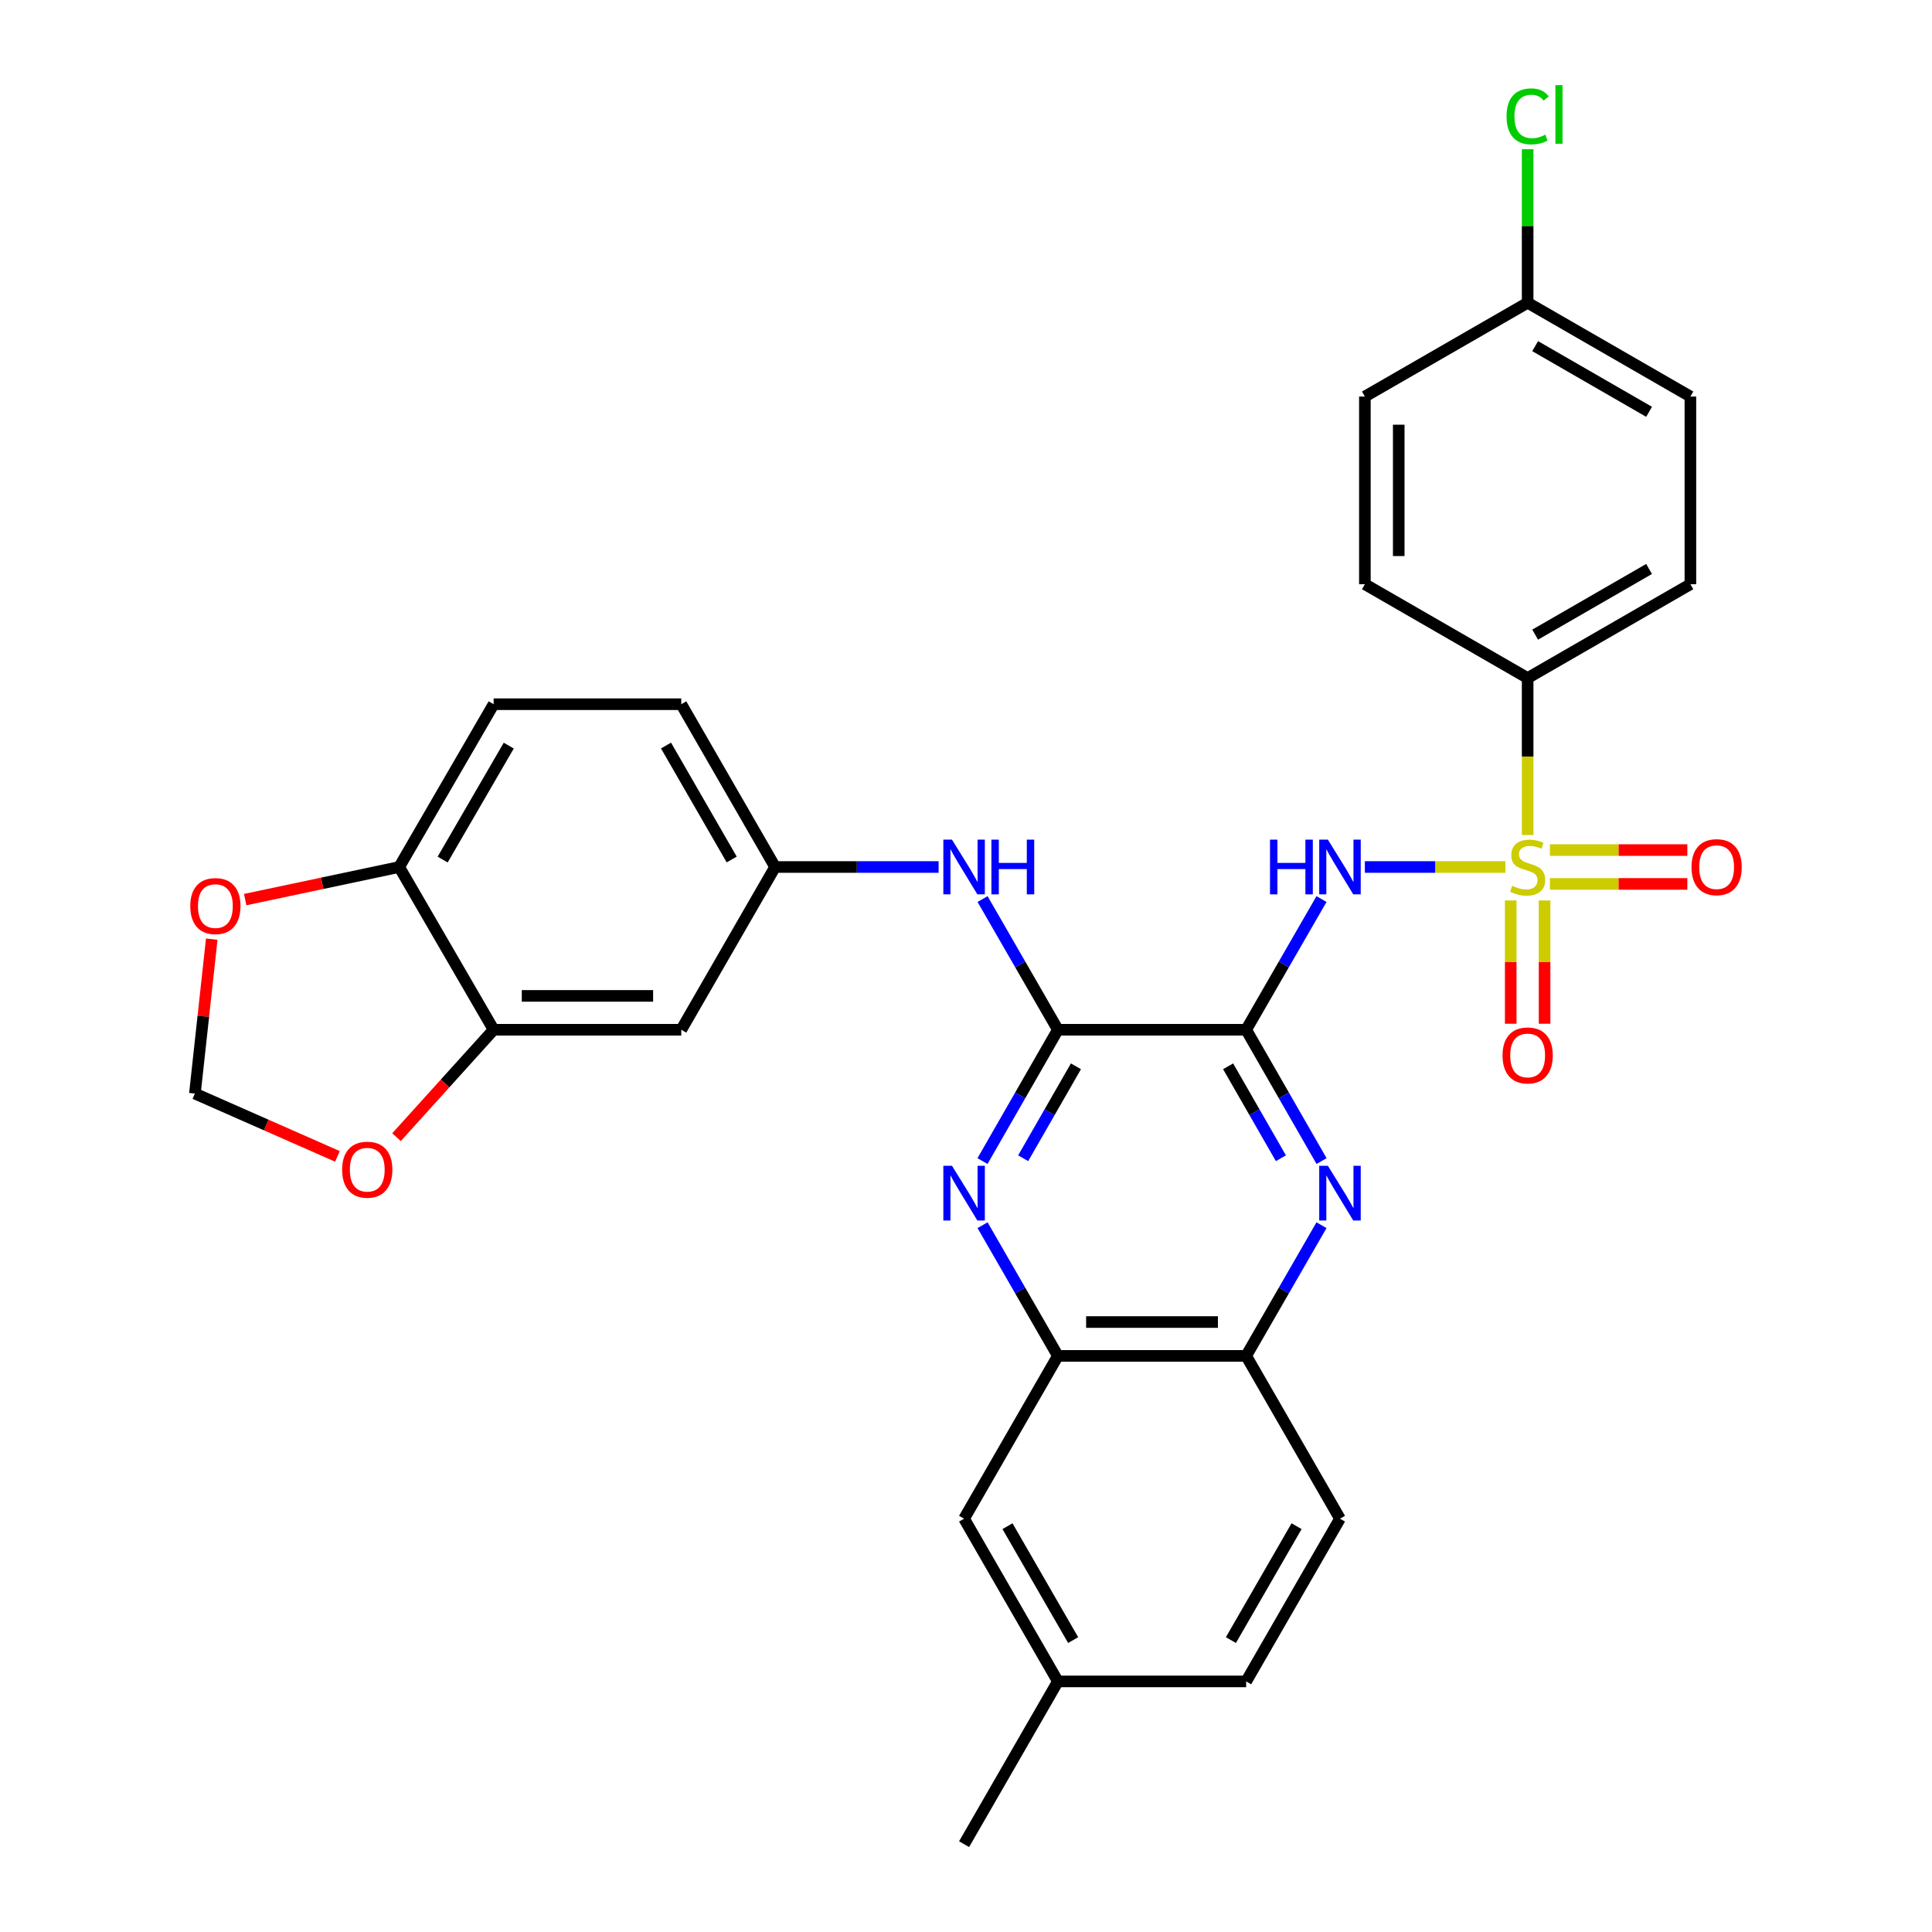 <?xml version='1.0' encoding='iso-8859-1'?>
<svg version='1.1' baseProfile='full'
              xmlns='http://www.w3.org/2000/svg'
                      xmlns:rdkit='http://www.rdkit.org/xml'
                      xmlns:xlink='http://www.w3.org/1999/xlink'
                  xml:space='preserve'
width='1000px' height='1000px' viewBox='0 0 1000 1000'>
<!-- END OF HEADER -->
<rect style='opacity:1.0;fill:#FFFFFF;stroke:none' width='1000' height='1000' x='0' y='0'> </rect>
<path class='bond-1' d='M 779.201,448.759 L 742.827,448.759' style='fill:none;fill-rule:evenodd;stroke:#CCCC00;stroke-width:6px;stroke-linecap:butt;stroke-linejoin:miter;stroke-opacity:1' />
<path class='bond-1' d='M 742.827,448.759 L 706.452,448.759' style='fill:none;fill-rule:evenodd;stroke:#0000FF;stroke-width:6px;stroke-linecap:butt;stroke-linejoin:miter;stroke-opacity:1' />
<path class='bond-7' d='M 790.71,432.194 L 790.71,391.577' style='fill:none;fill-rule:evenodd;stroke:#CCCC00;stroke-width:6px;stroke-linecap:butt;stroke-linejoin:miter;stroke-opacity:1' />
<path class='bond-7' d='M 790.71,391.577 L 790.71,350.959' style='fill:none;fill-rule:evenodd;stroke:#000000;stroke-width:6px;stroke-linecap:butt;stroke-linejoin:miter;stroke-opacity:1' />
<path class='bond-10' d='M 781.948,466.076 L 781.948,497.981' style='fill:none;fill-rule:evenodd;stroke:#CCCC00;stroke-width:6px;stroke-linecap:butt;stroke-linejoin:miter;stroke-opacity:1' />
<path class='bond-10' d='M 781.948,497.981 L 781.948,529.886' style='fill:none;fill-rule:evenodd;stroke:#FF0000;stroke-width:6px;stroke-linecap:butt;stroke-linejoin:miter;stroke-opacity:1' />
<path class='bond-10' d='M 799.471,466.076 L 799.471,497.981' style='fill:none;fill-rule:evenodd;stroke:#CCCC00;stroke-width:6px;stroke-linecap:butt;stroke-linejoin:miter;stroke-opacity:1' />
<path class='bond-10' d='M 799.471,497.981 L 799.471,529.886' style='fill:none;fill-rule:evenodd;stroke:#FF0000;stroke-width:6px;stroke-linecap:butt;stroke-linejoin:miter;stroke-opacity:1' />
<path class='bond-11' d='M 802.235,457.521 L 837.799,457.521' style='fill:none;fill-rule:evenodd;stroke:#CCCC00;stroke-width:6px;stroke-linecap:butt;stroke-linejoin:miter;stroke-opacity:1' />
<path class='bond-11' d='M 837.799,457.521 L 873.363,457.521' style='fill:none;fill-rule:evenodd;stroke:#FF0000;stroke-width:6px;stroke-linecap:butt;stroke-linejoin:miter;stroke-opacity:1' />
<path class='bond-11' d='M 802.235,439.998 L 837.799,439.998' style='fill:none;fill-rule:evenodd;stroke:#CCCC00;stroke-width:6px;stroke-linecap:butt;stroke-linejoin:miter;stroke-opacity:1' />
<path class='bond-11' d='M 837.799,439.998 L 873.363,439.998' style='fill:none;fill-rule:evenodd;stroke:#FF0000;stroke-width:6px;stroke-linecap:butt;stroke-linejoin:miter;stroke-opacity:1' />
<path class='bond-0' d='M 645.012,532.999 L 664.51,499.174' style='fill:none;fill-rule:evenodd;stroke:#000000;stroke-width:6px;stroke-linecap:butt;stroke-linejoin:miter;stroke-opacity:1' />
<path class='bond-0' d='M 664.51,499.174 L 684.007,465.35' style='fill:none;fill-rule:evenodd;stroke:#0000FF;stroke-width:6px;stroke-linecap:butt;stroke-linejoin:miter;stroke-opacity:1' />
<path class='bond-2' d='M 645.012,532.999 L 547.562,532.999' style='fill:none;fill-rule:evenodd;stroke:#000000;stroke-width:6px;stroke-linecap:butt;stroke-linejoin:miter;stroke-opacity:1' />
<path class='bond-3' d='M 645.012,532.999 L 664.526,566.985' style='fill:none;fill-rule:evenodd;stroke:#000000;stroke-width:6px;stroke-linecap:butt;stroke-linejoin:miter;stroke-opacity:1' />
<path class='bond-3' d='M 664.526,566.985 L 684.041,600.971' style='fill:none;fill-rule:evenodd;stroke:#0000FF;stroke-width:6px;stroke-linecap:butt;stroke-linejoin:miter;stroke-opacity:1' />
<path class='bond-3' d='M 635.67,551.92 L 649.33,575.711' style='fill:none;fill-rule:evenodd;stroke:#000000;stroke-width:6px;stroke-linecap:butt;stroke-linejoin:miter;stroke-opacity:1' />
<path class='bond-3' d='M 649.33,575.711 L 662.99,599.501' style='fill:none;fill-rule:evenodd;stroke:#0000FF;stroke-width:6px;stroke-linecap:butt;stroke-linejoin:miter;stroke-opacity:1' />
<path class='bond-4' d='M 547.562,532.999 L 528.051,566.985' style='fill:none;fill-rule:evenodd;stroke:#000000;stroke-width:6px;stroke-linecap:butt;stroke-linejoin:miter;stroke-opacity:1' />
<path class='bond-4' d='M 528.051,566.985 L 508.54,600.971' style='fill:none;fill-rule:evenodd;stroke:#0000FF;stroke-width:6px;stroke-linecap:butt;stroke-linejoin:miter;stroke-opacity:1' />
<path class='bond-4' d='M 556.906,551.919 L 543.248,575.709' style='fill:none;fill-rule:evenodd;stroke:#000000;stroke-width:6px;stroke-linecap:butt;stroke-linejoin:miter;stroke-opacity:1' />
<path class='bond-4' d='M 543.248,575.709 L 529.591,599.5' style='fill:none;fill-rule:evenodd;stroke:#0000FF;stroke-width:6px;stroke-linecap:butt;stroke-linejoin:miter;stroke-opacity:1' />
<path class='bond-6' d='M 547.562,532.999 L 528.068,499.174' style='fill:none;fill-rule:evenodd;stroke:#000000;stroke-width:6px;stroke-linecap:butt;stroke-linejoin:miter;stroke-opacity:1' />
<path class='bond-6' d='M 528.068,499.174 L 508.574,465.35' style='fill:none;fill-rule:evenodd;stroke:#0000FF;stroke-width:6px;stroke-linecap:butt;stroke-linejoin:miter;stroke-opacity:1' />
<path class='bond-8' d='M 684.007,634.16 L 664.51,667.984' style='fill:none;fill-rule:evenodd;stroke:#0000FF;stroke-width:6px;stroke-linecap:butt;stroke-linejoin:miter;stroke-opacity:1' />
<path class='bond-8' d='M 664.51,667.984 L 645.012,701.808' style='fill:none;fill-rule:evenodd;stroke:#000000;stroke-width:6px;stroke-linecap:butt;stroke-linejoin:miter;stroke-opacity:1' />
<path class='bond-32' d='M 508.574,634.16 L 528.068,667.984' style='fill:none;fill-rule:evenodd;stroke:#0000FF;stroke-width:6px;stroke-linecap:butt;stroke-linejoin:miter;stroke-opacity:1' />
<path class='bond-32' d='M 528.068,667.984 L 547.562,701.808' style='fill:none;fill-rule:evenodd;stroke:#000000;stroke-width:6px;stroke-linecap:butt;stroke-linejoin:miter;stroke-opacity:1' />
<path class='bond-5' d='M 547.562,701.808 L 645.012,701.808' style='fill:none;fill-rule:evenodd;stroke:#000000;stroke-width:6px;stroke-linecap:butt;stroke-linejoin:miter;stroke-opacity:1' />
<path class='bond-5' d='M 562.179,684.285 L 630.394,684.285' style='fill:none;fill-rule:evenodd;stroke:#000000;stroke-width:6px;stroke-linecap:butt;stroke-linejoin:miter;stroke-opacity:1' />
<path class='bond-18' d='M 547.562,701.808 L 499.012,786.067' style='fill:none;fill-rule:evenodd;stroke:#000000;stroke-width:6px;stroke-linecap:butt;stroke-linejoin:miter;stroke-opacity:1' />
<path class='bond-15' d='M 485.826,448.759 L 443.509,448.759' style='fill:none;fill-rule:evenodd;stroke:#0000FF;stroke-width:6px;stroke-linecap:butt;stroke-linejoin:miter;stroke-opacity:1' />
<path class='bond-15' d='M 443.509,448.759 L 401.192,448.759' style='fill:none;fill-rule:evenodd;stroke:#000000;stroke-width:6px;stroke-linecap:butt;stroke-linejoin:miter;stroke-opacity:1' />
<path class='bond-20' d='M 790.71,350.959 L 874.949,302.39' style='fill:none;fill-rule:evenodd;stroke:#000000;stroke-width:6px;stroke-linecap:butt;stroke-linejoin:miter;stroke-opacity:1' />
<path class='bond-20' d='M 794.593,328.493 L 853.56,294.494' style='fill:none;fill-rule:evenodd;stroke:#000000;stroke-width:6px;stroke-linecap:butt;stroke-linejoin:miter;stroke-opacity:1' />
<path class='bond-21' d='M 790.71,350.959 L 706.461,302.39' style='fill:none;fill-rule:evenodd;stroke:#000000;stroke-width:6px;stroke-linecap:butt;stroke-linejoin:miter;stroke-opacity:1' />
<path class='bond-19' d='M 645.012,701.808 L 693.571,786.067' style='fill:none;fill-rule:evenodd;stroke:#000000;stroke-width:6px;stroke-linecap:butt;stroke-linejoin:miter;stroke-opacity:1' />
<path class='bond-9' d='M 255.504,532.999 L 352.623,532.999' style='fill:none;fill-rule:evenodd;stroke:#000000;stroke-width:6px;stroke-linecap:butt;stroke-linejoin:miter;stroke-opacity:1' />
<path class='bond-9' d='M 270.072,515.475 L 338.055,515.475' style='fill:none;fill-rule:evenodd;stroke:#000000;stroke-width:6px;stroke-linecap:butt;stroke-linejoin:miter;stroke-opacity:1' />
<path class='bond-14' d='M 255.504,532.999 L 230.373,560.796' style='fill:none;fill-rule:evenodd;stroke:#000000;stroke-width:6px;stroke-linecap:butt;stroke-linejoin:miter;stroke-opacity:1' />
<path class='bond-14' d='M 230.373,560.796 L 205.243,588.593' style='fill:none;fill-rule:evenodd;stroke:#FF0000;stroke-width:6px;stroke-linecap:butt;stroke-linejoin:miter;stroke-opacity:1' />
<path class='bond-34' d='M 255.504,532.999 L 206.623,448.759' style='fill:none;fill-rule:evenodd;stroke:#000000;stroke-width:6px;stroke-linecap:butt;stroke-linejoin:miter;stroke-opacity:1' />
<path class='bond-12' d='M 352.623,532.999 L 401.192,448.759' style='fill:none;fill-rule:evenodd;stroke:#000000;stroke-width:6px;stroke-linecap:butt;stroke-linejoin:miter;stroke-opacity:1' />
<path class='bond-13' d='M 206.623,448.759 L 255.504,364.501' style='fill:none;fill-rule:evenodd;stroke:#000000;stroke-width:6px;stroke-linecap:butt;stroke-linejoin:miter;stroke-opacity:1' />
<path class='bond-13' d='M 229.113,444.914 L 263.329,385.933' style='fill:none;fill-rule:evenodd;stroke:#000000;stroke-width:6px;stroke-linecap:butt;stroke-linejoin:miter;stroke-opacity:1' />
<path class='bond-16' d='M 206.623,448.759 L 166.767,457.197' style='fill:none;fill-rule:evenodd;stroke:#000000;stroke-width:6px;stroke-linecap:butt;stroke-linejoin:miter;stroke-opacity:1' />
<path class='bond-16' d='M 166.767,457.197 L 126.911,465.635' style='fill:none;fill-rule:evenodd;stroke:#FF0000;stroke-width:6px;stroke-linecap:butt;stroke-linejoin:miter;stroke-opacity:1' />
<path class='bond-17' d='M 174.655,598.547 L 137.767,582.289' style='fill:none;fill-rule:evenodd;stroke:#FF0000;stroke-width:6px;stroke-linecap:butt;stroke-linejoin:miter;stroke-opacity:1' />
<path class='bond-17' d='M 137.767,582.289 L 100.878,566.03' style='fill:none;fill-rule:evenodd;stroke:#000000;stroke-width:6px;stroke-linecap:butt;stroke-linejoin:miter;stroke-opacity:1' />
<path class='bond-23' d='M 401.192,448.759 L 352.623,364.501' style='fill:none;fill-rule:evenodd;stroke:#000000;stroke-width:6px;stroke-linecap:butt;stroke-linejoin:miter;stroke-opacity:1' />
<path class='bond-23' d='M 378.725,444.872 L 344.726,385.891' style='fill:none;fill-rule:evenodd;stroke:#000000;stroke-width:6px;stroke-linecap:butt;stroke-linejoin:miter;stroke-opacity:1' />
<path class='bond-35' d='M 109.602,486.104 L 105.24,526.067' style='fill:none;fill-rule:evenodd;stroke:#FF0000;stroke-width:6px;stroke-linecap:butt;stroke-linejoin:miter;stroke-opacity:1' />
<path class='bond-35' d='M 105.24,526.067 L 100.878,566.03' style='fill:none;fill-rule:evenodd;stroke:#000000;stroke-width:6px;stroke-linecap:butt;stroke-linejoin:miter;stroke-opacity:1' />
<path class='bond-33' d='M 499.012,786.067 L 547.562,870.296' style='fill:none;fill-rule:evenodd;stroke:#000000;stroke-width:6px;stroke-linecap:butt;stroke-linejoin:miter;stroke-opacity:1' />
<path class='bond-33' d='M 521.476,789.95 L 555.461,848.911' style='fill:none;fill-rule:evenodd;stroke:#000000;stroke-width:6px;stroke-linecap:butt;stroke-linejoin:miter;stroke-opacity:1' />
<path class='bond-26' d='M 693.571,786.067 L 645.012,870.296' style='fill:none;fill-rule:evenodd;stroke:#000000;stroke-width:6px;stroke-linecap:butt;stroke-linejoin:miter;stroke-opacity:1' />
<path class='bond-26' d='M 671.106,789.949 L 637.114,848.91' style='fill:none;fill-rule:evenodd;stroke:#000000;stroke-width:6px;stroke-linecap:butt;stroke-linejoin:miter;stroke-opacity:1' />
<path class='bond-27' d='M 874.949,302.39 L 874.949,205.251' style='fill:none;fill-rule:evenodd;stroke:#000000;stroke-width:6px;stroke-linecap:butt;stroke-linejoin:miter;stroke-opacity:1' />
<path class='bond-28' d='M 706.461,302.39 L 706.461,205.251' style='fill:none;fill-rule:evenodd;stroke:#000000;stroke-width:6px;stroke-linecap:butt;stroke-linejoin:miter;stroke-opacity:1' />
<path class='bond-28' d='M 723.984,287.819 L 723.984,219.822' style='fill:none;fill-rule:evenodd;stroke:#000000;stroke-width:6px;stroke-linecap:butt;stroke-linejoin:miter;stroke-opacity:1' />
<path class='bond-22' d='M 255.504,364.501 L 352.623,364.501' style='fill:none;fill-rule:evenodd;stroke:#000000;stroke-width:6px;stroke-linecap:butt;stroke-linejoin:miter;stroke-opacity:1' />
<path class='bond-24' d='M 547.562,870.296 L 645.012,870.296' style='fill:none;fill-rule:evenodd;stroke:#000000;stroke-width:6px;stroke-linecap:butt;stroke-linejoin:miter;stroke-opacity:1' />
<path class='bond-30' d='M 547.562,870.296 L 499.012,954.545' style='fill:none;fill-rule:evenodd;stroke:#000000;stroke-width:6px;stroke-linecap:butt;stroke-linejoin:miter;stroke-opacity:1' />
<path class='bond-25' d='M 790.71,156.701 L 706.461,205.251' style='fill:none;fill-rule:evenodd;stroke:#000000;stroke-width:6px;stroke-linecap:butt;stroke-linejoin:miter;stroke-opacity:1' />
<path class='bond-29' d='M 790.71,156.701 L 790.71,116.965' style='fill:none;fill-rule:evenodd;stroke:#000000;stroke-width:6px;stroke-linecap:butt;stroke-linejoin:miter;stroke-opacity:1' />
<path class='bond-29' d='M 790.71,116.965 L 790.71,77.228' style='fill:none;fill-rule:evenodd;stroke:#00CC00;stroke-width:6px;stroke-linecap:butt;stroke-linejoin:miter;stroke-opacity:1' />
<path class='bond-31' d='M 790.71,156.701 L 874.949,205.251' style='fill:none;fill-rule:evenodd;stroke:#000000;stroke-width:6px;stroke-linecap:butt;stroke-linejoin:miter;stroke-opacity:1' />
<path class='bond-31' d='M 794.595,179.166 L 853.563,213.151' style='fill:none;fill-rule:evenodd;stroke:#000000;stroke-width:6px;stroke-linecap:butt;stroke-linejoin:miter;stroke-opacity:1' />
<path  class='atom-0' d='M 782.71 458.479
Q 783.03 458.599, 784.35 459.159
Q 785.67 459.719, 787.11 460.079
Q 788.59 460.399, 790.03 460.399
Q 792.71 460.399, 794.27 459.119
Q 795.83 457.799, 795.83 455.519
Q 795.83 453.959, 795.03 452.999
Q 794.27 452.039, 793.07 451.519
Q 791.87 450.999, 789.87 450.399
Q 787.35 449.639, 785.83 448.919
Q 784.35 448.199, 783.27 446.679
Q 782.23 445.159, 782.23 442.599
Q 782.23 439.039, 784.63 436.839
Q 787.07 434.639, 791.87 434.639
Q 795.15 434.639, 798.87 436.199
L 797.95 439.279
Q 794.55 437.879, 791.99 437.879
Q 789.23 437.879, 787.71 439.039
Q 786.19 440.159, 786.23 442.119
Q 786.23 443.639, 786.99 444.559
Q 787.79 445.479, 788.91 445.999
Q 790.07 446.519, 791.99 447.119
Q 794.55 447.919, 796.07 448.719
Q 797.59 449.519, 798.67 451.159
Q 799.79 452.759, 799.79 455.519
Q 799.79 459.439, 797.15 461.559
Q 794.55 463.639, 790.19 463.639
Q 787.67 463.639, 785.75 463.079
Q 783.87 462.559, 781.63 461.639
L 782.71 458.479
' fill='#CCCC00'/>
<path  class='atom-2' d='M 657.351 434.599
L 661.191 434.599
L 661.191 446.639
L 675.671 446.639
L 675.671 434.599
L 679.511 434.599
L 679.511 462.919
L 675.671 462.919
L 675.671 449.839
L 661.191 449.839
L 661.191 462.919
L 657.351 462.919
L 657.351 434.599
' fill='#0000FF'/>
<path  class='atom-2' d='M 687.311 434.599
L 696.591 449.599
Q 697.511 451.079, 698.991 453.759
Q 700.471 456.439, 700.551 456.599
L 700.551 434.599
L 704.311 434.599
L 704.311 462.919
L 700.431 462.919
L 690.471 446.519
Q 689.311 444.599, 688.071 442.399
Q 686.871 440.199, 686.511 439.519
L 686.511 462.919
L 682.831 462.919
L 682.831 434.599
L 687.311 434.599
' fill='#0000FF'/>
<path  class='atom-4' d='M 687.311 603.409
L 696.591 618.409
Q 697.511 619.889, 698.991 622.569
Q 700.471 625.249, 700.551 625.409
L 700.551 603.409
L 704.311 603.409
L 704.311 631.729
L 700.431 631.729
L 690.471 615.329
Q 689.311 613.409, 688.071 611.209
Q 686.871 609.009, 686.511 608.329
L 686.511 631.729
L 682.831 631.729
L 682.831 603.409
L 687.311 603.409
' fill='#0000FF'/>
<path  class='atom-5' d='M 492.752 603.409
L 502.032 618.409
Q 502.952 619.889, 504.432 622.569
Q 505.912 625.249, 505.992 625.409
L 505.992 603.409
L 509.752 603.409
L 509.752 631.729
L 505.872 631.729
L 495.912 615.329
Q 494.752 613.409, 493.512 611.209
Q 492.312 609.009, 491.952 608.329
L 491.952 631.729
L 488.272 631.729
L 488.272 603.409
L 492.752 603.409
' fill='#0000FF'/>
<path  class='atom-7' d='M 492.752 434.599
L 502.032 449.599
Q 502.952 451.079, 504.432 453.759
Q 505.912 456.439, 505.992 456.599
L 505.992 434.599
L 509.752 434.599
L 509.752 462.919
L 505.872 462.919
L 495.912 446.519
Q 494.752 444.599, 493.512 442.399
Q 492.312 440.199, 491.952 439.519
L 491.952 462.919
L 488.272 462.919
L 488.272 434.599
L 492.752 434.599
' fill='#0000FF'/>
<path  class='atom-7' d='M 513.152 434.599
L 516.992 434.599
L 516.992 446.639
L 531.472 446.639
L 531.472 434.599
L 535.312 434.599
L 535.312 462.919
L 531.472 462.919
L 531.472 449.839
L 516.992 449.839
L 516.992 462.919
L 513.152 462.919
L 513.152 434.599
' fill='#0000FF'/>
<path  class='atom-11' d='M 777.71 546.289
Q 777.71 539.489, 781.07 535.689
Q 784.43 531.889, 790.71 531.889
Q 796.99 531.889, 800.35 535.689
Q 803.71 539.489, 803.71 546.289
Q 803.71 553.169, 800.31 557.089
Q 796.91 560.969, 790.71 560.969
Q 784.47 560.969, 781.07 557.089
Q 777.71 553.209, 777.71 546.289
M 790.71 557.769
Q 795.03 557.769, 797.35 554.889
Q 799.71 551.969, 799.71 546.289
Q 799.71 540.729, 797.35 537.929
Q 795.03 535.089, 790.71 535.089
Q 786.39 535.089, 784.03 537.889
Q 781.71 540.689, 781.71 546.289
Q 781.71 552.009, 784.03 554.889
Q 786.39 557.769, 790.71 557.769
' fill='#FF0000'/>
<path  class='atom-12' d='M 875.52 448.839
Q 875.52 442.039, 878.88 438.239
Q 882.24 434.439, 888.52 434.439
Q 894.8 434.439, 898.16 438.239
Q 901.52 442.039, 901.52 448.839
Q 901.52 455.719, 898.12 459.639
Q 894.72 463.519, 888.52 463.519
Q 882.28 463.519, 878.88 459.639
Q 875.52 455.759, 875.52 448.839
M 888.52 460.319
Q 892.84 460.319, 895.16 457.439
Q 897.52 454.519, 897.52 448.839
Q 897.52 443.279, 895.16 440.479
Q 892.84 437.639, 888.52 437.639
Q 884.2 437.639, 881.84 440.439
Q 879.52 443.239, 879.52 448.839
Q 879.52 454.559, 881.84 457.439
Q 884.2 460.319, 888.52 460.319
' fill='#FF0000'/>
<path  class='atom-15' d='M 177.092 605.431
Q 177.092 598.631, 180.452 594.831
Q 183.812 591.031, 190.092 591.031
Q 196.372 591.031, 199.732 594.831
Q 203.092 598.631, 203.092 605.431
Q 203.092 612.311, 199.692 616.231
Q 196.292 620.111, 190.092 620.111
Q 183.852 620.111, 180.452 616.231
Q 177.092 612.351, 177.092 605.431
M 190.092 616.911
Q 194.412 616.911, 196.732 614.031
Q 199.092 611.111, 199.092 605.431
Q 199.092 599.871, 196.732 597.071
Q 194.412 594.231, 190.092 594.231
Q 185.772 594.231, 183.412 597.031
Q 181.092 599.831, 181.092 605.431
Q 181.092 611.151, 183.412 614.031
Q 185.772 616.911, 190.092 616.911
' fill='#FF0000'/>
<path  class='atom-17' d='M 98.48 468.982
Q 98.48 462.182, 101.84 458.382
Q 105.2 454.582, 111.48 454.582
Q 117.76 454.582, 121.12 458.382
Q 124.48 462.182, 124.48 468.982
Q 124.48 475.862, 121.08 479.782
Q 117.68 483.662, 111.48 483.662
Q 105.24 483.662, 101.84 479.782
Q 98.48 475.902, 98.48 468.982
M 111.48 480.462
Q 115.8 480.462, 118.12 477.582
Q 120.48 474.662, 120.48 468.982
Q 120.48 463.422, 118.12 460.622
Q 115.8 457.782, 111.48 457.782
Q 107.16 457.782, 104.8 460.582
Q 102.48 463.382, 102.48 468.982
Q 102.48 474.702, 104.8 477.582
Q 107.16 480.462, 111.48 480.462
' fill='#FF0000'/>
<path  class='atom-30' d='M 779.79 60.231
Q 779.79 53.191, 783.07 49.511
Q 786.39 45.791, 792.67 45.791
Q 798.51 45.791, 801.63 49.911
L 798.99 52.071
Q 796.71 49.071, 792.67 49.071
Q 788.39 49.071, 786.11 51.951
Q 783.87 54.791, 783.87 60.231
Q 783.87 65.831, 786.19 68.711
Q 788.55 71.591, 793.11 71.591
Q 796.23 71.591, 799.87 69.711
L 800.99 72.711
Q 799.51 73.671, 797.27 74.231
Q 795.03 74.791, 792.55 74.791
Q 786.39 74.791, 783.07 71.031
Q 779.79 67.271, 779.79 60.231
' fill='#00CC00'/>
<path  class='atom-30' d='M 805.07 44.071
L 808.75 44.071
L 808.75 74.431
L 805.07 74.431
L 805.07 44.071
' fill='#00CC00'/>
</svg>
